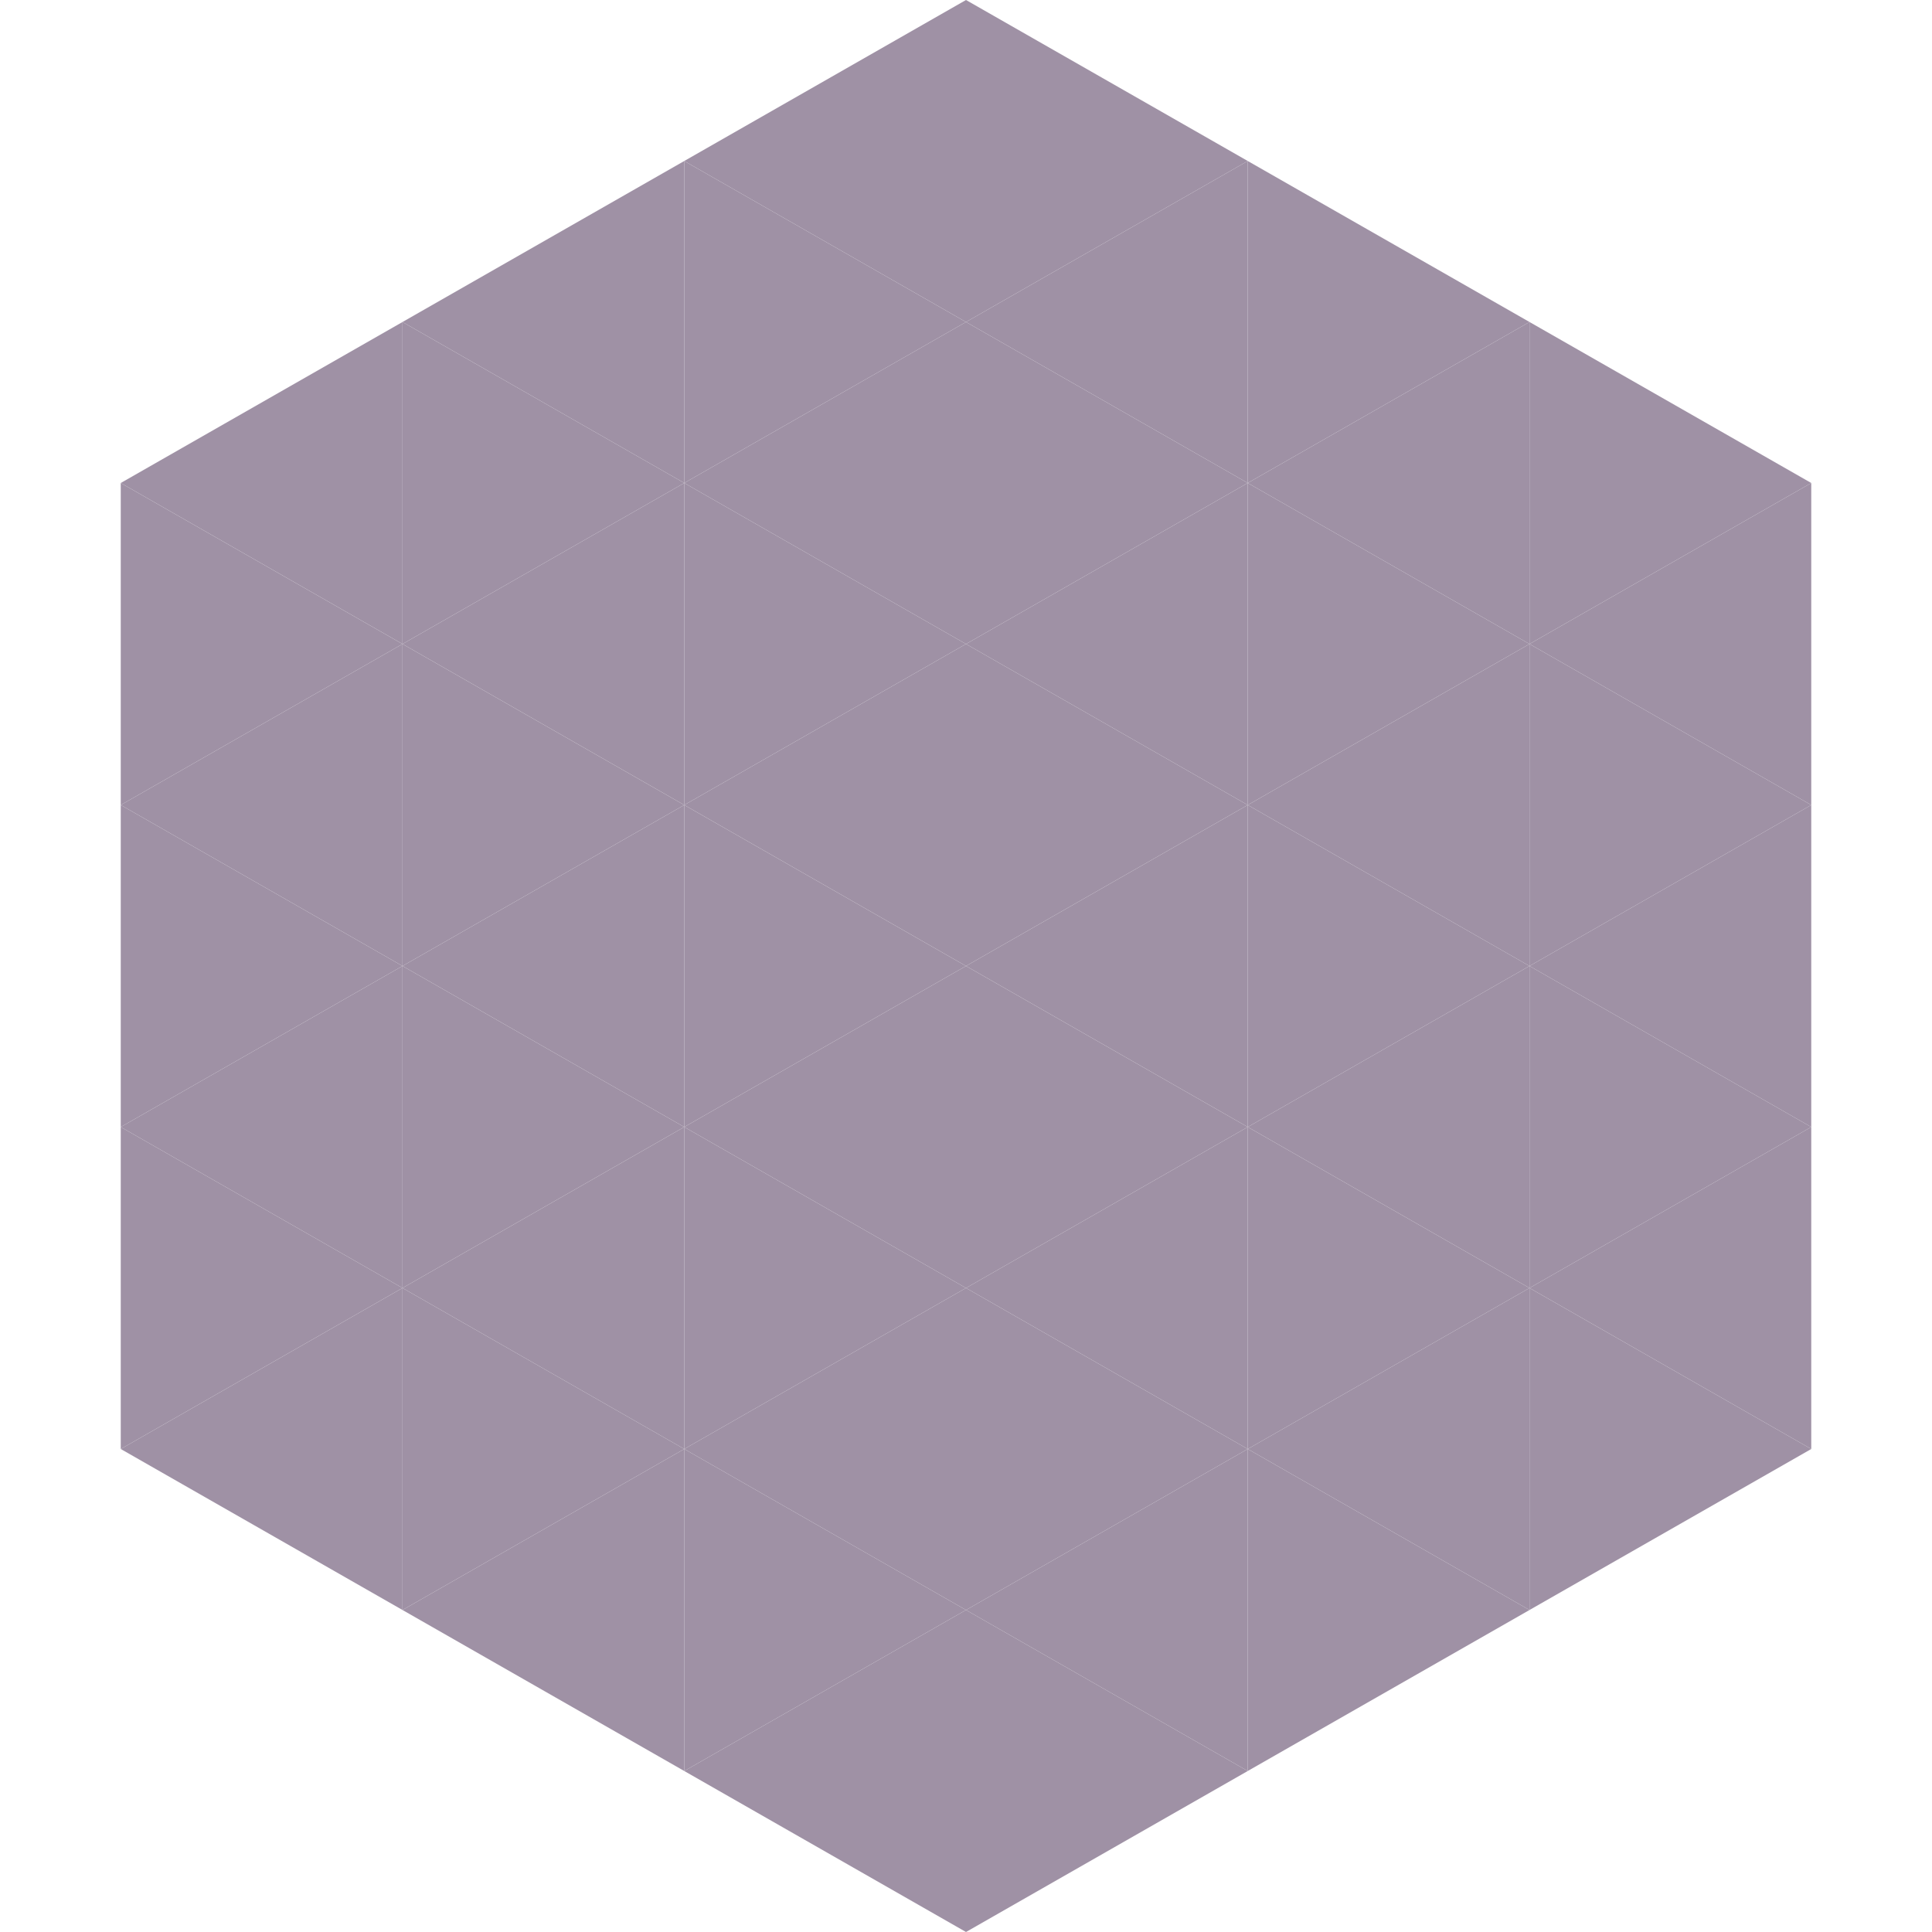 <?xml version="1.0"?>
<!-- Generated by SVGo -->
<svg width="240" height="240"
     xmlns="http://www.w3.org/2000/svg"
     xmlns:xlink="http://www.w3.org/1999/xlink">
<polygon points="50,40 15,60 50,80" style="fill:rgb(159,145,165)" />
<polygon points="190,40 225,60 190,80" style="fill:rgb(159,145,165)" />
<polygon points="15,60 50,80 15,100" style="fill:rgb(159,145,165)" />
<polygon points="225,60 190,80 225,100" style="fill:rgb(159,145,165)" />
<polygon points="50,80 15,100 50,120" style="fill:rgb(159,145,165)" />
<polygon points="190,80 225,100 190,120" style="fill:rgb(159,145,165)" />
<polygon points="15,100 50,120 15,140" style="fill:rgb(159,145,165)" />
<polygon points="225,100 190,120 225,140" style="fill:rgb(159,145,165)" />
<polygon points="50,120 15,140 50,160" style="fill:rgb(159,145,165)" />
<polygon points="190,120 225,140 190,160" style="fill:rgb(159,145,165)" />
<polygon points="15,140 50,160 15,180" style="fill:rgb(159,145,165)" />
<polygon points="225,140 190,160 225,180" style="fill:rgb(159,145,165)" />
<polygon points="50,160 15,180 50,200" style="fill:rgb(159,145,165)" />
<polygon points="190,160 225,180 190,200" style="fill:rgb(159,145,165)" />
<polygon points="15,180 50,200 15,220" style="fill:rgb(255,255,255); fill-opacity:0" />
<polygon points="225,180 190,200 225,220" style="fill:rgb(255,255,255); fill-opacity:0" />
<polygon points="50,0 85,20 50,40" style="fill:rgb(255,255,255); fill-opacity:0" />
<polygon points="190,0 155,20 190,40" style="fill:rgb(255,255,255); fill-opacity:0" />
<polygon points="85,20 50,40 85,60" style="fill:rgb(159,145,165)" />
<polygon points="155,20 190,40 155,60" style="fill:rgb(159,145,165)" />
<polygon points="50,40 85,60 50,80" style="fill:rgb(159,145,165)" />
<polygon points="190,40 155,60 190,80" style="fill:rgb(159,145,165)" />
<polygon points="85,60 50,80 85,100" style="fill:rgb(159,145,165)" />
<polygon points="155,60 190,80 155,100" style="fill:rgb(159,145,165)" />
<polygon points="50,80 85,100 50,120" style="fill:rgb(159,145,165)" />
<polygon points="190,80 155,100 190,120" style="fill:rgb(159,145,165)" />
<polygon points="85,100 50,120 85,140" style="fill:rgb(159,145,165)" />
<polygon points="155,100 190,120 155,140" style="fill:rgb(159,145,165)" />
<polygon points="50,120 85,140 50,160" style="fill:rgb(159,145,165)" />
<polygon points="190,120 155,140 190,160" style="fill:rgb(159,145,165)" />
<polygon points="85,140 50,160 85,180" style="fill:rgb(159,145,165)" />
<polygon points="155,140 190,160 155,180" style="fill:rgb(159,145,165)" />
<polygon points="50,160 85,180 50,200" style="fill:rgb(159,145,165)" />
<polygon points="190,160 155,180 190,200" style="fill:rgb(159,145,165)" />
<polygon points="85,180 50,200 85,220" style="fill:rgb(159,145,165)" />
<polygon points="155,180 190,200 155,220" style="fill:rgb(159,145,165)" />
<polygon points="120,0 85,20 120,40" style="fill:rgb(159,145,165)" />
<polygon points="120,0 155,20 120,40" style="fill:rgb(159,145,165)" />
<polygon points="85,20 120,40 85,60" style="fill:rgb(159,145,165)" />
<polygon points="155,20 120,40 155,60" style="fill:rgb(159,145,165)" />
<polygon points="120,40 85,60 120,80" style="fill:rgb(159,145,165)" />
<polygon points="120,40 155,60 120,80" style="fill:rgb(159,145,165)" />
<polygon points="85,60 120,80 85,100" style="fill:rgb(159,145,165)" />
<polygon points="155,60 120,80 155,100" style="fill:rgb(159,145,165)" />
<polygon points="120,80 85,100 120,120" style="fill:rgb(159,145,165)" />
<polygon points="120,80 155,100 120,120" style="fill:rgb(159,145,165)" />
<polygon points="85,100 120,120 85,140" style="fill:rgb(159,145,165)" />
<polygon points="155,100 120,120 155,140" style="fill:rgb(159,145,165)" />
<polygon points="120,120 85,140 120,160" style="fill:rgb(159,145,165)" />
<polygon points="120,120 155,140 120,160" style="fill:rgb(159,145,165)" />
<polygon points="85,140 120,160 85,180" style="fill:rgb(159,145,165)" />
<polygon points="155,140 120,160 155,180" style="fill:rgb(159,145,165)" />
<polygon points="120,160 85,180 120,200" style="fill:rgb(159,145,165)" />
<polygon points="120,160 155,180 120,200" style="fill:rgb(159,145,165)" />
<polygon points="85,180 120,200 85,220" style="fill:rgb(159,145,165)" />
<polygon points="155,180 120,200 155,220" style="fill:rgb(159,145,165)" />
<polygon points="120,200 85,220 120,240" style="fill:rgb(159,145,165)" />
<polygon points="120,200 155,220 120,240" style="fill:rgb(159,145,165)" />
<polygon points="85,220 120,240 85,260" style="fill:rgb(255,255,255); fill-opacity:0" />
<polygon points="155,220 120,240 155,260" style="fill:rgb(255,255,255); fill-opacity:0" />
</svg>

